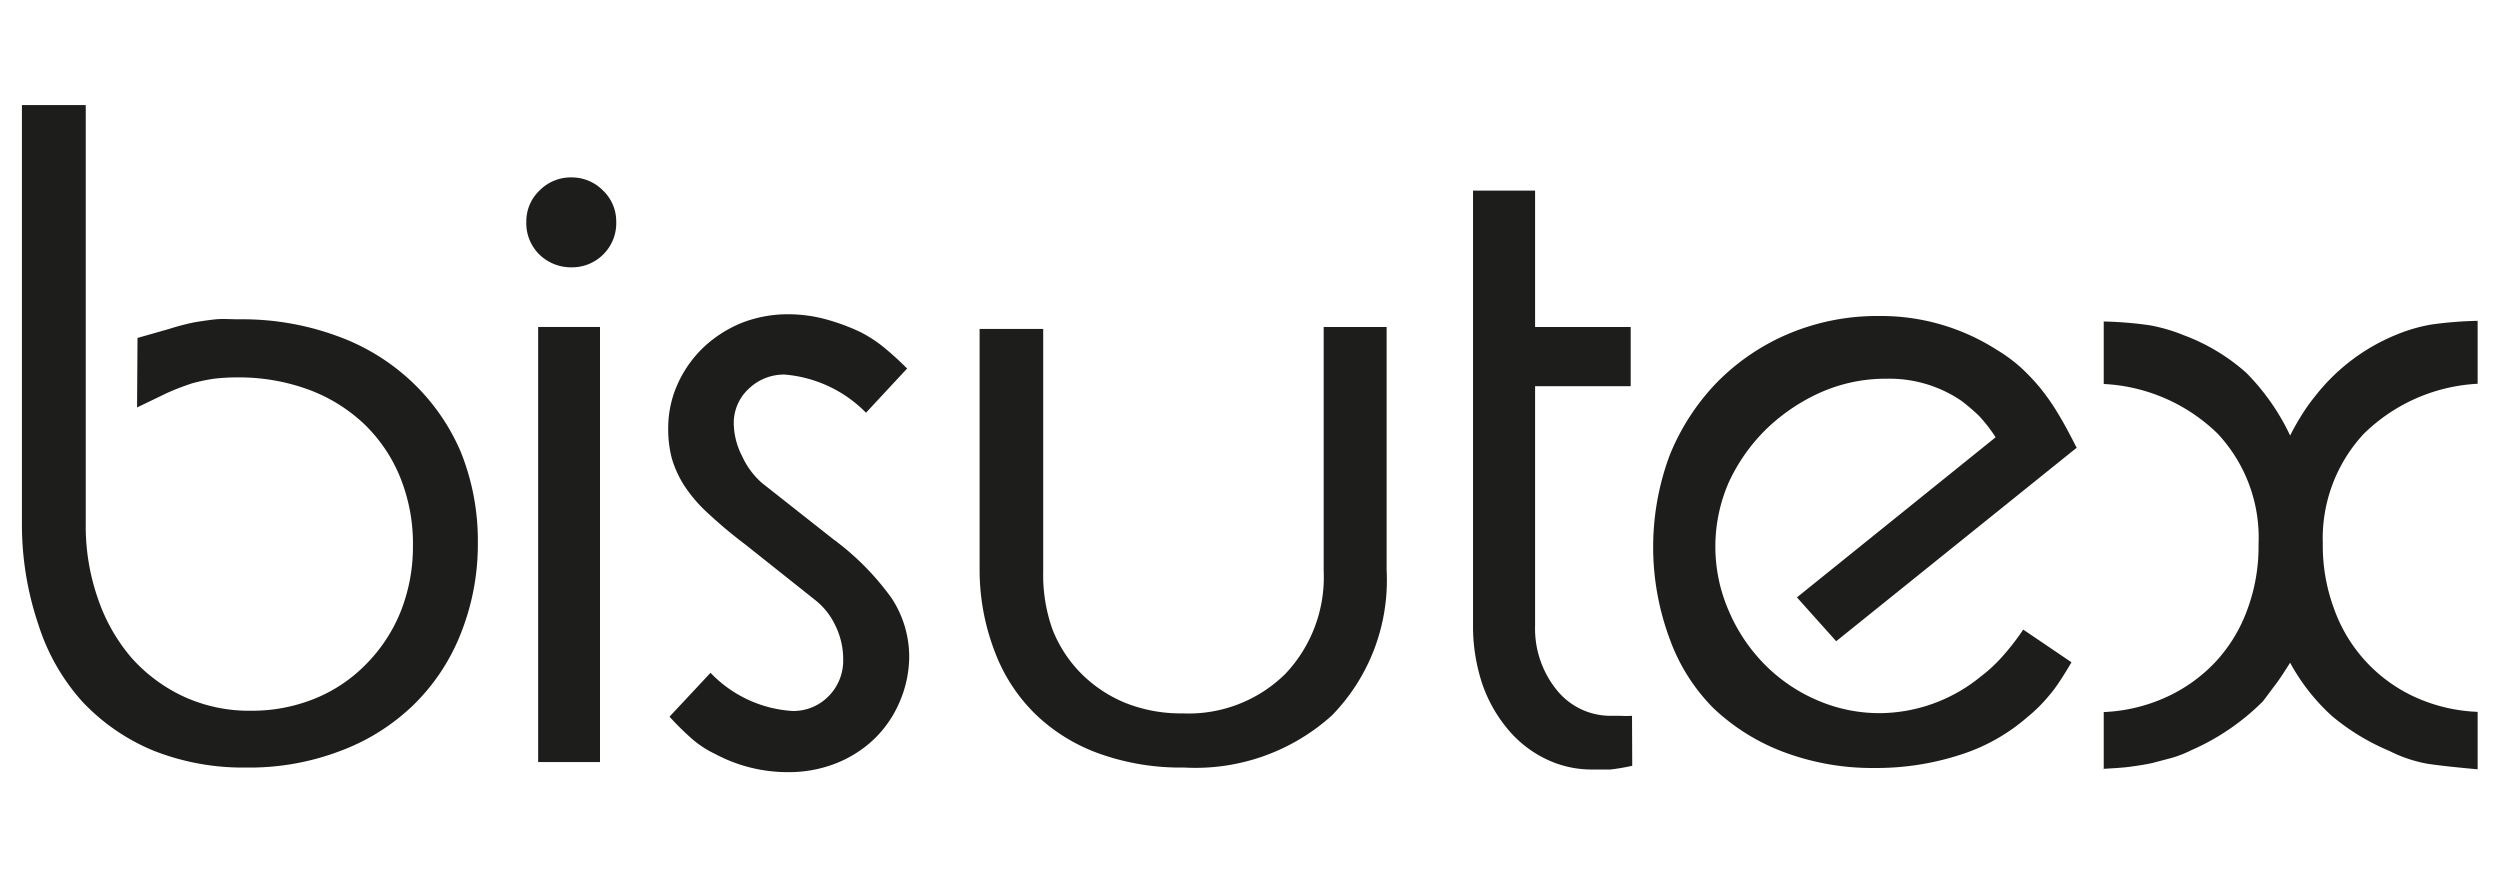 <svg id="Capa_1" data-name="Capa 1" xmlns="http://www.w3.org/2000/svg" viewBox="0 0 114 40"><defs><style>.cls-1{fill:#1d1d1b;}</style></defs><path class="cls-1" d="M6.27,15.41,7.71,15a11.38,11.38,0,0,1,1.14-.3c.36-.06.7-.11,1-.14s.69,0,1.07,0a12.54,12.54,0,0,1,4.42.75,9.79,9.79,0,0,1,3.43,2.09A9.54,9.54,0,0,1,21,20.58a10.83,10.83,0,0,1,.79,4.17A11,11,0,0,1,21,28.92a9.31,9.31,0,0,1-2.16,3.24,9.61,9.61,0,0,1-3.34,2.09,11.61,11.61,0,0,1-4.27.75A11.08,11.08,0,0,1,7,34.23,9.34,9.34,0,0,1,3.76,32a9.54,9.54,0,0,1-2-3.49A14.2,14.2,0,0,1,1,23.88V4.79H3.91V23.88a10,10,0,0,0,.56,3.43A8.19,8.19,0,0,0,6,30a7.34,7.34,0,0,0,2.39,1.77,7.15,7.15,0,0,0,3.05.64,7.61,7.61,0,0,0,2.93-.56,6.87,6.87,0,0,0,2.34-1.58,7.23,7.23,0,0,0,1.56-2.38,8,8,0,0,0,.56-3,8.06,8.06,0,0,0-.58-3.12,7.05,7.05,0,0,0-1.64-2.43,7.41,7.41,0,0,0-2.53-1.57,9.18,9.18,0,0,0-3.26-.56,8.55,8.55,0,0,0-1.06.06,8.14,8.14,0,0,0-1,.21,11.89,11.89,0,0,0-1.12.43l-1.39.67Z"/><rect class="cls-1" x="24.54" y="14.91" width="2.82" height="19.84"/><path class="cls-1" d="M41.35,16.82l-1.86,2a5.88,5.88,0,0,0-3.71-1.74,2.31,2.31,0,0,0-1.64.65,2.12,2.12,0,0,0-.68,1.6,3.35,3.35,0,0,0,.38,1.47,3.62,3.62,0,0,0,.9,1.22L38,24.59a12.08,12.08,0,0,1,2.66,2.69,4.87,4.87,0,0,1,.8,2.7A5.29,5.29,0,0,1,41,32.06a5.12,5.12,0,0,1-1.16,1.66,5.36,5.36,0,0,1-1.75,1.1,5.84,5.84,0,0,1-2.16.39,7,7,0,0,1-3.32-.83,4.7,4.7,0,0,1-1-.64,12.65,12.65,0,0,1-1.08-1.06l1.87-2a5.65,5.65,0,0,0,3.73,1.74,2.24,2.24,0,0,0,1.66-.68,2.3,2.3,0,0,0,.66-1.64,3.49,3.49,0,0,0-.35-1.56,3.22,3.22,0,0,0-.93-1.18L34,24.84a21.54,21.54,0,0,1-1.72-1.44,6.61,6.61,0,0,1-1.08-1.26,4.86,4.86,0,0,1-.56-1.22,5.22,5.22,0,0,1-.17-1.36,4.89,4.89,0,0,1,.44-2.07,5.34,5.34,0,0,1,1.18-1.66,5.62,5.62,0,0,1,1.74-1.11,5.78,5.78,0,0,1,2.12-.39,6.59,6.59,0,0,1,1.71.23,9.46,9.46,0,0,1,1.61.6,6.25,6.25,0,0,1,1,.65,14.62,14.62,0,0,1,1.1,1"/><path class="cls-1" d="M63.23,14.91V26a8.83,8.83,0,0,1-2.49,6.62A9.29,9.29,0,0,1,54,35a11,11,0,0,1-3.83-.62,8.12,8.12,0,0,1-2.94-1.8,7.81,7.81,0,0,1-1.87-2.87A10.39,10.39,0,0,1,44.67,26v-11h2.9V26.08A7.38,7.38,0,0,0,48,28.72a5.92,5.92,0,0,0,1.31,2,6.13,6.13,0,0,0,2,1.33,6.83,6.83,0,0,0,2.62.48,6.28,6.28,0,0,0,4.67-1.79,6.4,6.4,0,0,0,1.76-4.69V14.91Z"/><path class="cls-1" d="M74.43,34.92a9.71,9.71,0,0,1-1,.17c-.3,0-.58,0-.82,0a4.77,4.77,0,0,1-2.16-.5,5.19,5.19,0,0,1-1.72-1.37,6.49,6.49,0,0,1-1.15-2.07,8.34,8.34,0,0,1-.41-2.66V8.69H70v6.22h4.36v2.7H70V28.53a4.45,4.45,0,0,0,1,2.95,3.14,3.14,0,0,0,2.51,1.16h.37a4,4,0,0,0,.54,0Z"/><path class="cls-1" d="M94.73,20.39l-11,8.85-1.79-2L91,19.94a6.73,6.73,0,0,0-.78-1,9.49,9.49,0,0,0-.79-.67,5.83,5.83,0,0,0-3.4-1,7.3,7.3,0,0,0-3,.62,8.6,8.6,0,0,0-2.49,1.68A8.22,8.22,0,0,0,78.83,22a7.32,7.32,0,0,0,0,5.85,7.83,7.83,0,0,0,1.62,2.43,7.54,7.54,0,0,0,2.39,1.64,7.15,7.15,0,0,0,2.91.6,7.35,7.35,0,0,0,4.56-1.66,6.91,6.91,0,0,0,.95-.87,11.27,11.27,0,0,0,1-1.28l2.2,1.49c-.39.66-.71,1.16-1,1.49a6.83,6.83,0,0,1-1,1,8.63,8.63,0,0,1-3.11,1.74,12.36,12.36,0,0,1-3.87.59,11.48,11.48,0,0,1-4.15-.73,9.51,9.51,0,0,1-3.2-2,8.6,8.6,0,0,1-2-3.18,12,12,0,0,1,0-8.33,10.33,10.33,0,0,1,2.16-3.34,10.07,10.07,0,0,1,3.27-2.22,10.4,10.4,0,0,1,4.14-.81,9.79,9.79,0,0,1,5.35,1.54,7.18,7.18,0,0,1,1.08.79,9.46,9.46,0,0,1,.87.91,10,10,0,0,1,.83,1.18c.28.46.57,1,.87,1.6"/><path class="cls-1" d="M95.93,35.09V32.47a7.65,7.65,0,0,0,2.85-.68,7.14,7.14,0,0,0,2.24-1.6,7,7,0,0,0,1.45-2.37,8.26,8.26,0,0,0,.52-3,6.94,6.94,0,0,0-1.87-5.05,8,8,0,0,0-5.19-2.26V14.66a17.47,17.47,0,0,1,2.08.17,7.68,7.68,0,0,1,1.58.46A9,9,0,0,1,102.43,17a10.28,10.28,0,0,1,2,2.86,11.62,11.62,0,0,1,.6-1.05,9.11,9.11,0,0,1,.56-.77,9,9,0,0,1,3.69-2.78,7.51,7.51,0,0,1,1.58-.46,17.71,17.71,0,0,1,2.12-.17v2.87a8,8,0,0,0-5.19,2.28,7,7,0,0,0-1.87,5,8.26,8.26,0,0,0,.52,3,7,7,0,0,0,3.67,4,7.57,7.57,0,0,0,2.87.68v2.62c-1-.09-1.73-.17-2.27-.25a6.28,6.28,0,0,1-1.76-.59,10.22,10.22,0,0,1-2.59-1.57,9.18,9.18,0,0,1-1.93-2.45c-.28.44-.5.78-.67,1s-.36.49-.58.77a10.65,10.65,0,0,1-3.28,2.23,5,5,0,0,1-.87.34l-.87.23c-.31.07-.64.12-1,.17s-.78.07-1.25.1"/><path class="cls-1" d="M24,10.11a1.94,1.94,0,0,1,.6-1.42,2,2,0,0,1,1.47-.6,2,2,0,0,1,1.43.6,1.94,1.94,0,0,1,.6,1.42,2,2,0,0,1-.6,1.5,2,2,0,0,1-1.43.58,2.06,2.06,0,0,1-1.47-.58,2,2,0,0,1-.6-1.5"/></svg>